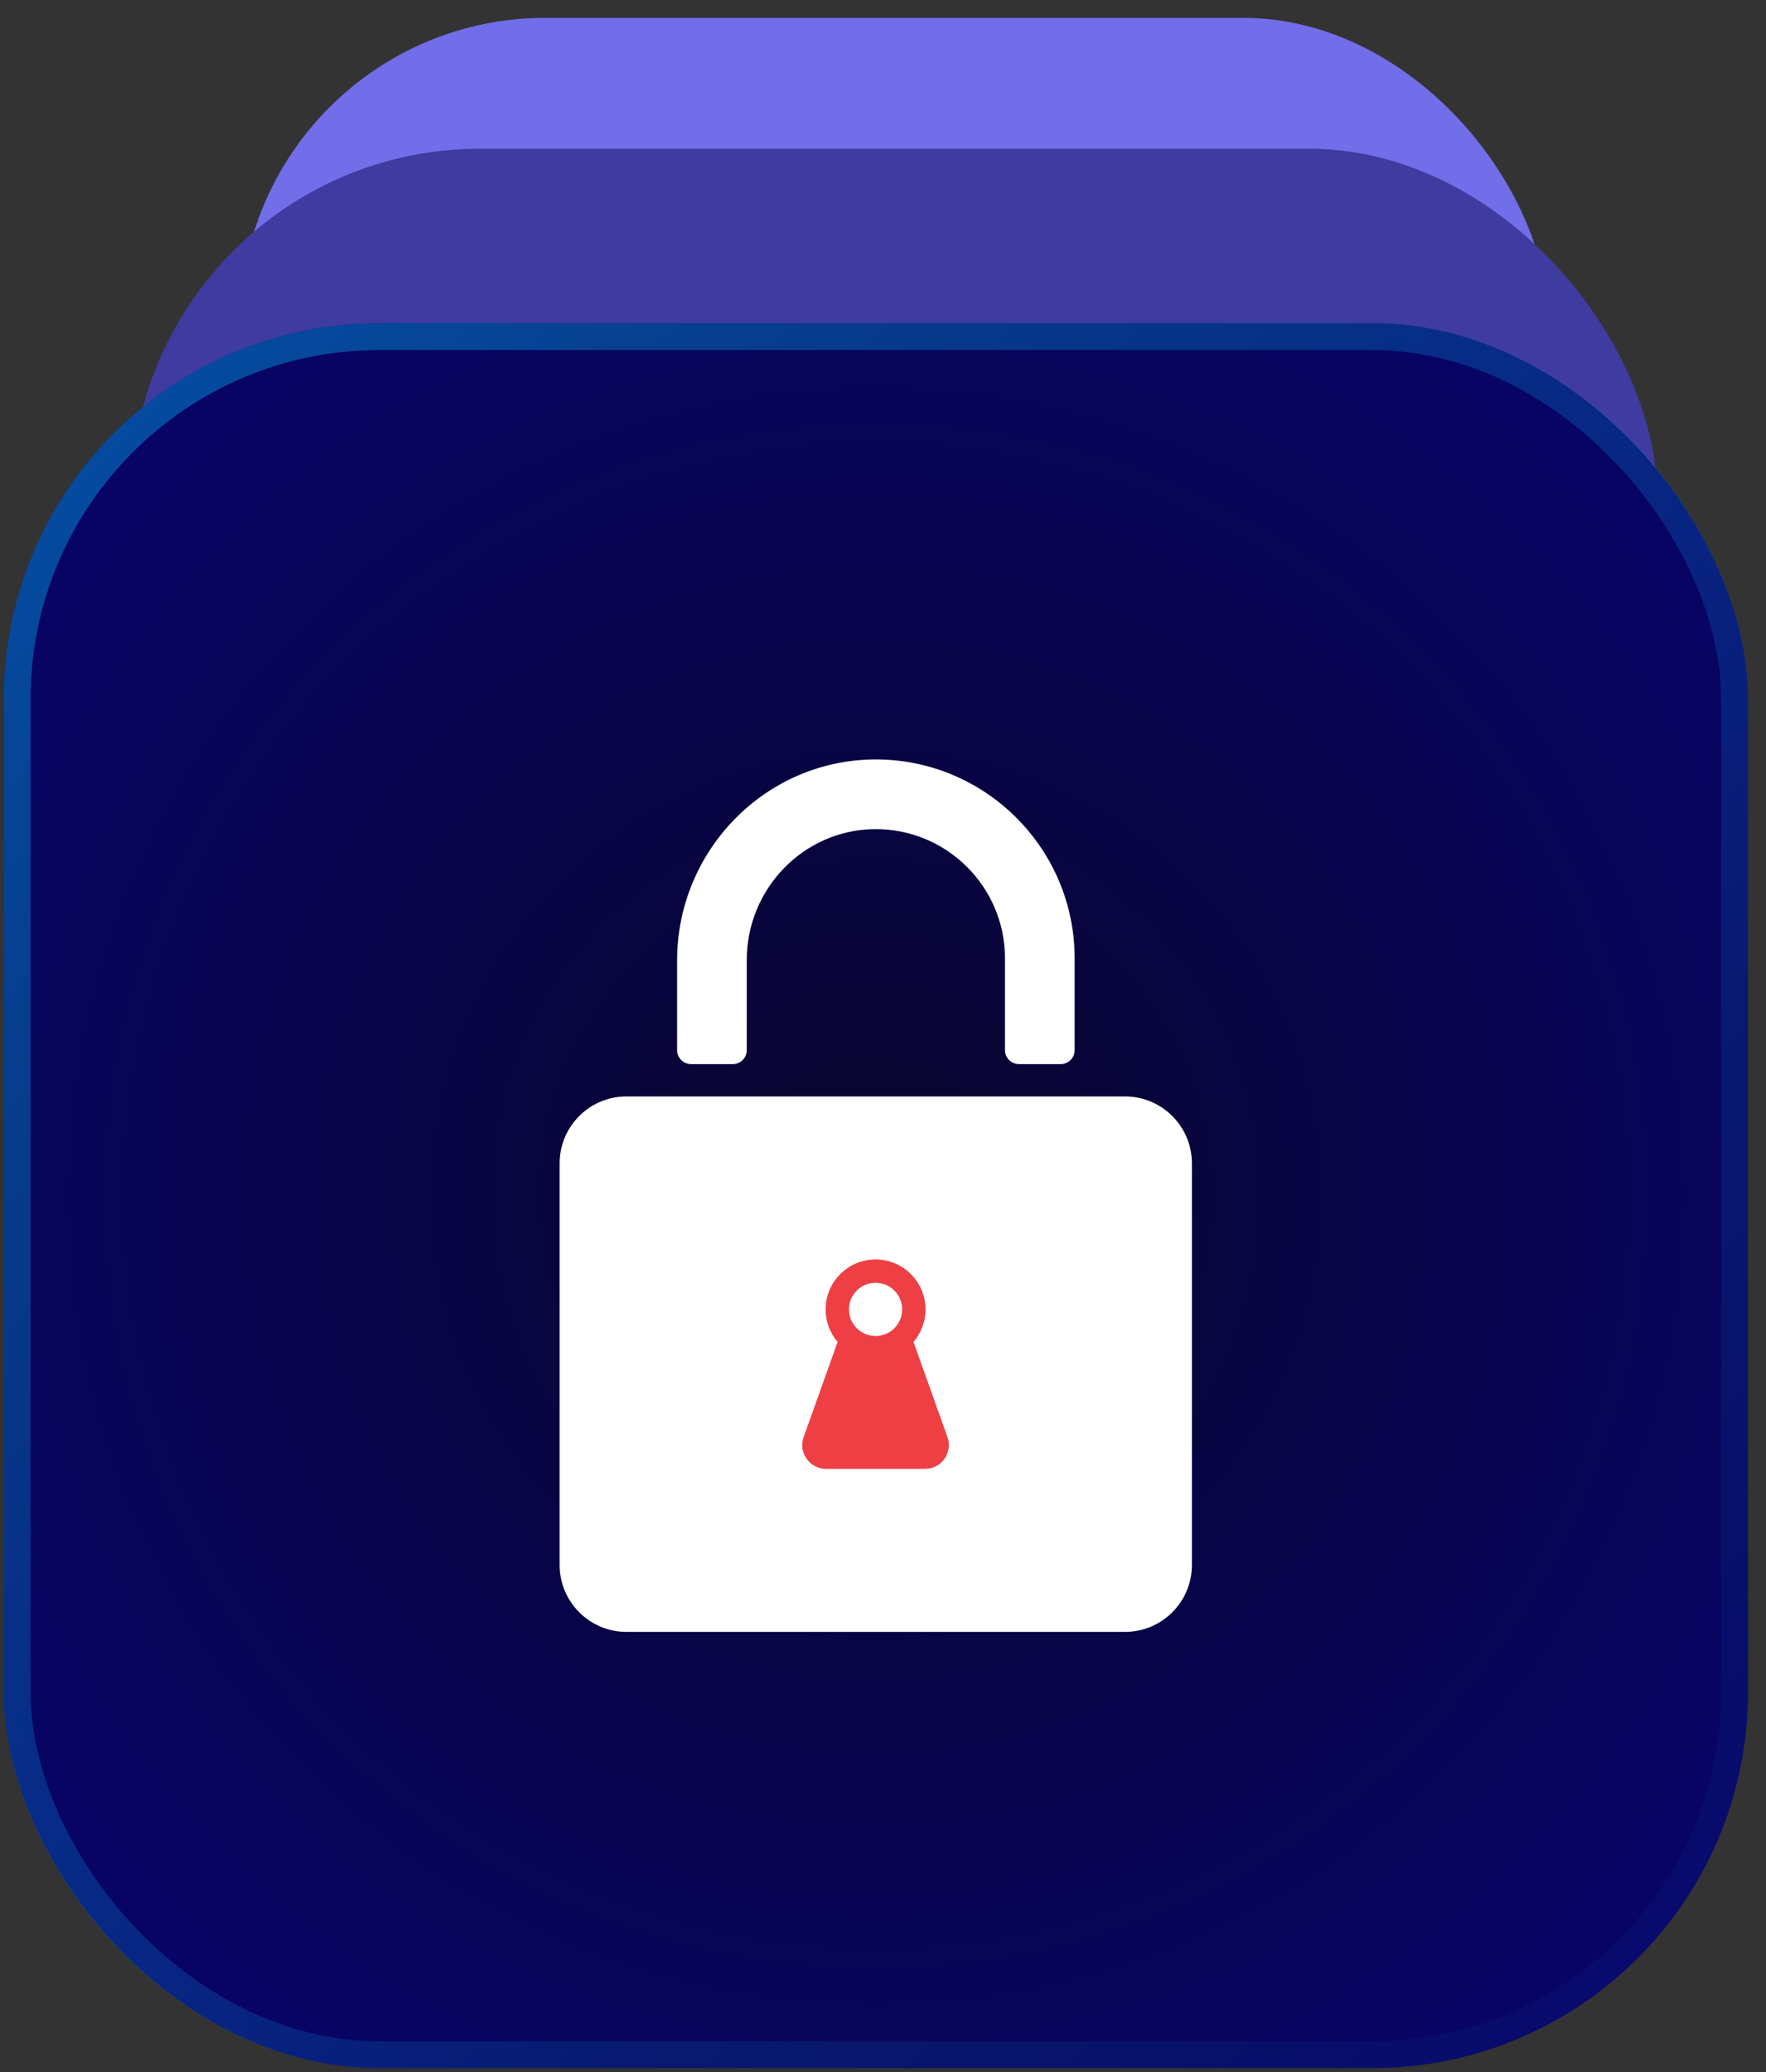 <svg xmlns="http://www.w3.org/2000/svg" width="81" height="95" viewBox="0 0 81 95" fill="none"><rect x="0" y="0" width="81" height="95" fill="#333333" stroke="none"/><rect x="11.013" y="0.818" width="60" height="60" rx="14" fill="#726DE9"></rect><rect x="6.013" y="6.818" width="70" height="70" rx="16" fill="#3F3BA0"></rect><rect x="0.173" y="14.818" width="80" height="80" rx="17.231" fill="url(#paint0_radial_160_4191)"></rect><rect x="0.788" y="15.434" width="78.769" height="78.769" rx="16.615" stroke="url(#paint1_linear_160_4191)" stroke-opacity="0.4" stroke-width="1.231"></rect><path d="M49.29 43.937V48.149C49.29 48.501 49.004 48.787 48.652 48.787H46.733C46.381 48.787 46.095 48.501 46.095 48.149V43.937C46.095 40.652 43.407 37.984 40.115 38.014C36.855 38.046 34.251 40.752 34.251 44.013V48.149C34.251 48.501 33.965 48.787 33.614 48.787H31.694C31.342 48.787 31.056 48.501 31.056 48.149V44.037C31.056 39.005 35.088 34.85 40.119 34.819C45.17 34.79 49.29 38.89 49.29 43.937Z" fill="white"></path><path fill-rule="evenodd" clip-rule="evenodd" d="M28.736 50.269H51.599C53.293 50.269 54.668 51.642 54.668 53.337V71.75C54.668 73.444 53.293 74.819 51.599 74.819H28.736C27.041 74.819 25.668 73.444 25.668 71.75V53.337C25.668 51.642 27.041 50.269 28.736 50.269Z" fill="white"></path><path fill-rule="evenodd" clip-rule="evenodd" d="M42.43 67.344H37.888C37.135 67.344 36.606 66.596 36.861 65.886L38.419 61.524C38.075 61.124 37.868 60.604 37.868 60.035C37.868 58.77 38.894 57.744 40.159 57.744C41.423 57.744 42.45 58.77 42.45 60.035C42.45 60.604 42.243 61.124 41.898 61.524L43.456 65.886C43.711 66.596 43.183 67.344 42.43 67.344Z" fill="#EE3F44"></path><path d="M40.159 61.253C40.833 61.253 41.379 60.707 41.379 60.033C41.379 59.359 40.833 58.813 40.159 58.813C39.485 58.813 38.939 59.359 38.939 60.033C38.939 60.707 39.485 61.253 40.159 61.253Z" fill="white"></path><defs><radialGradient id="paint0_radial_160_4191" cx="0" cy="0" r="1" gradientUnits="userSpaceOnUse" gradientTransform="translate(40.173 54.818) rotate(90) scale(70.182)"><stop stop-color="#070B18"></stop><stop stop-color="#070B18"></stop><stop offset="0" stop-color="#09052C"></stop><stop offset="1" stop-color="#060381"></stop><stop offset="1" stop-color="#060381"></stop></radialGradient><linearGradient id="paint1_linear_160_4191" x1="0.173" y1="14.818" x2="80.173" y2="94.818" gradientUnits="userSpaceOnUse"><stop stop-color="#00C2FF"></stop><stop offset="1" stop-color="#1897E9" stop-opacity="0.04"></stop></linearGradient></defs></svg>